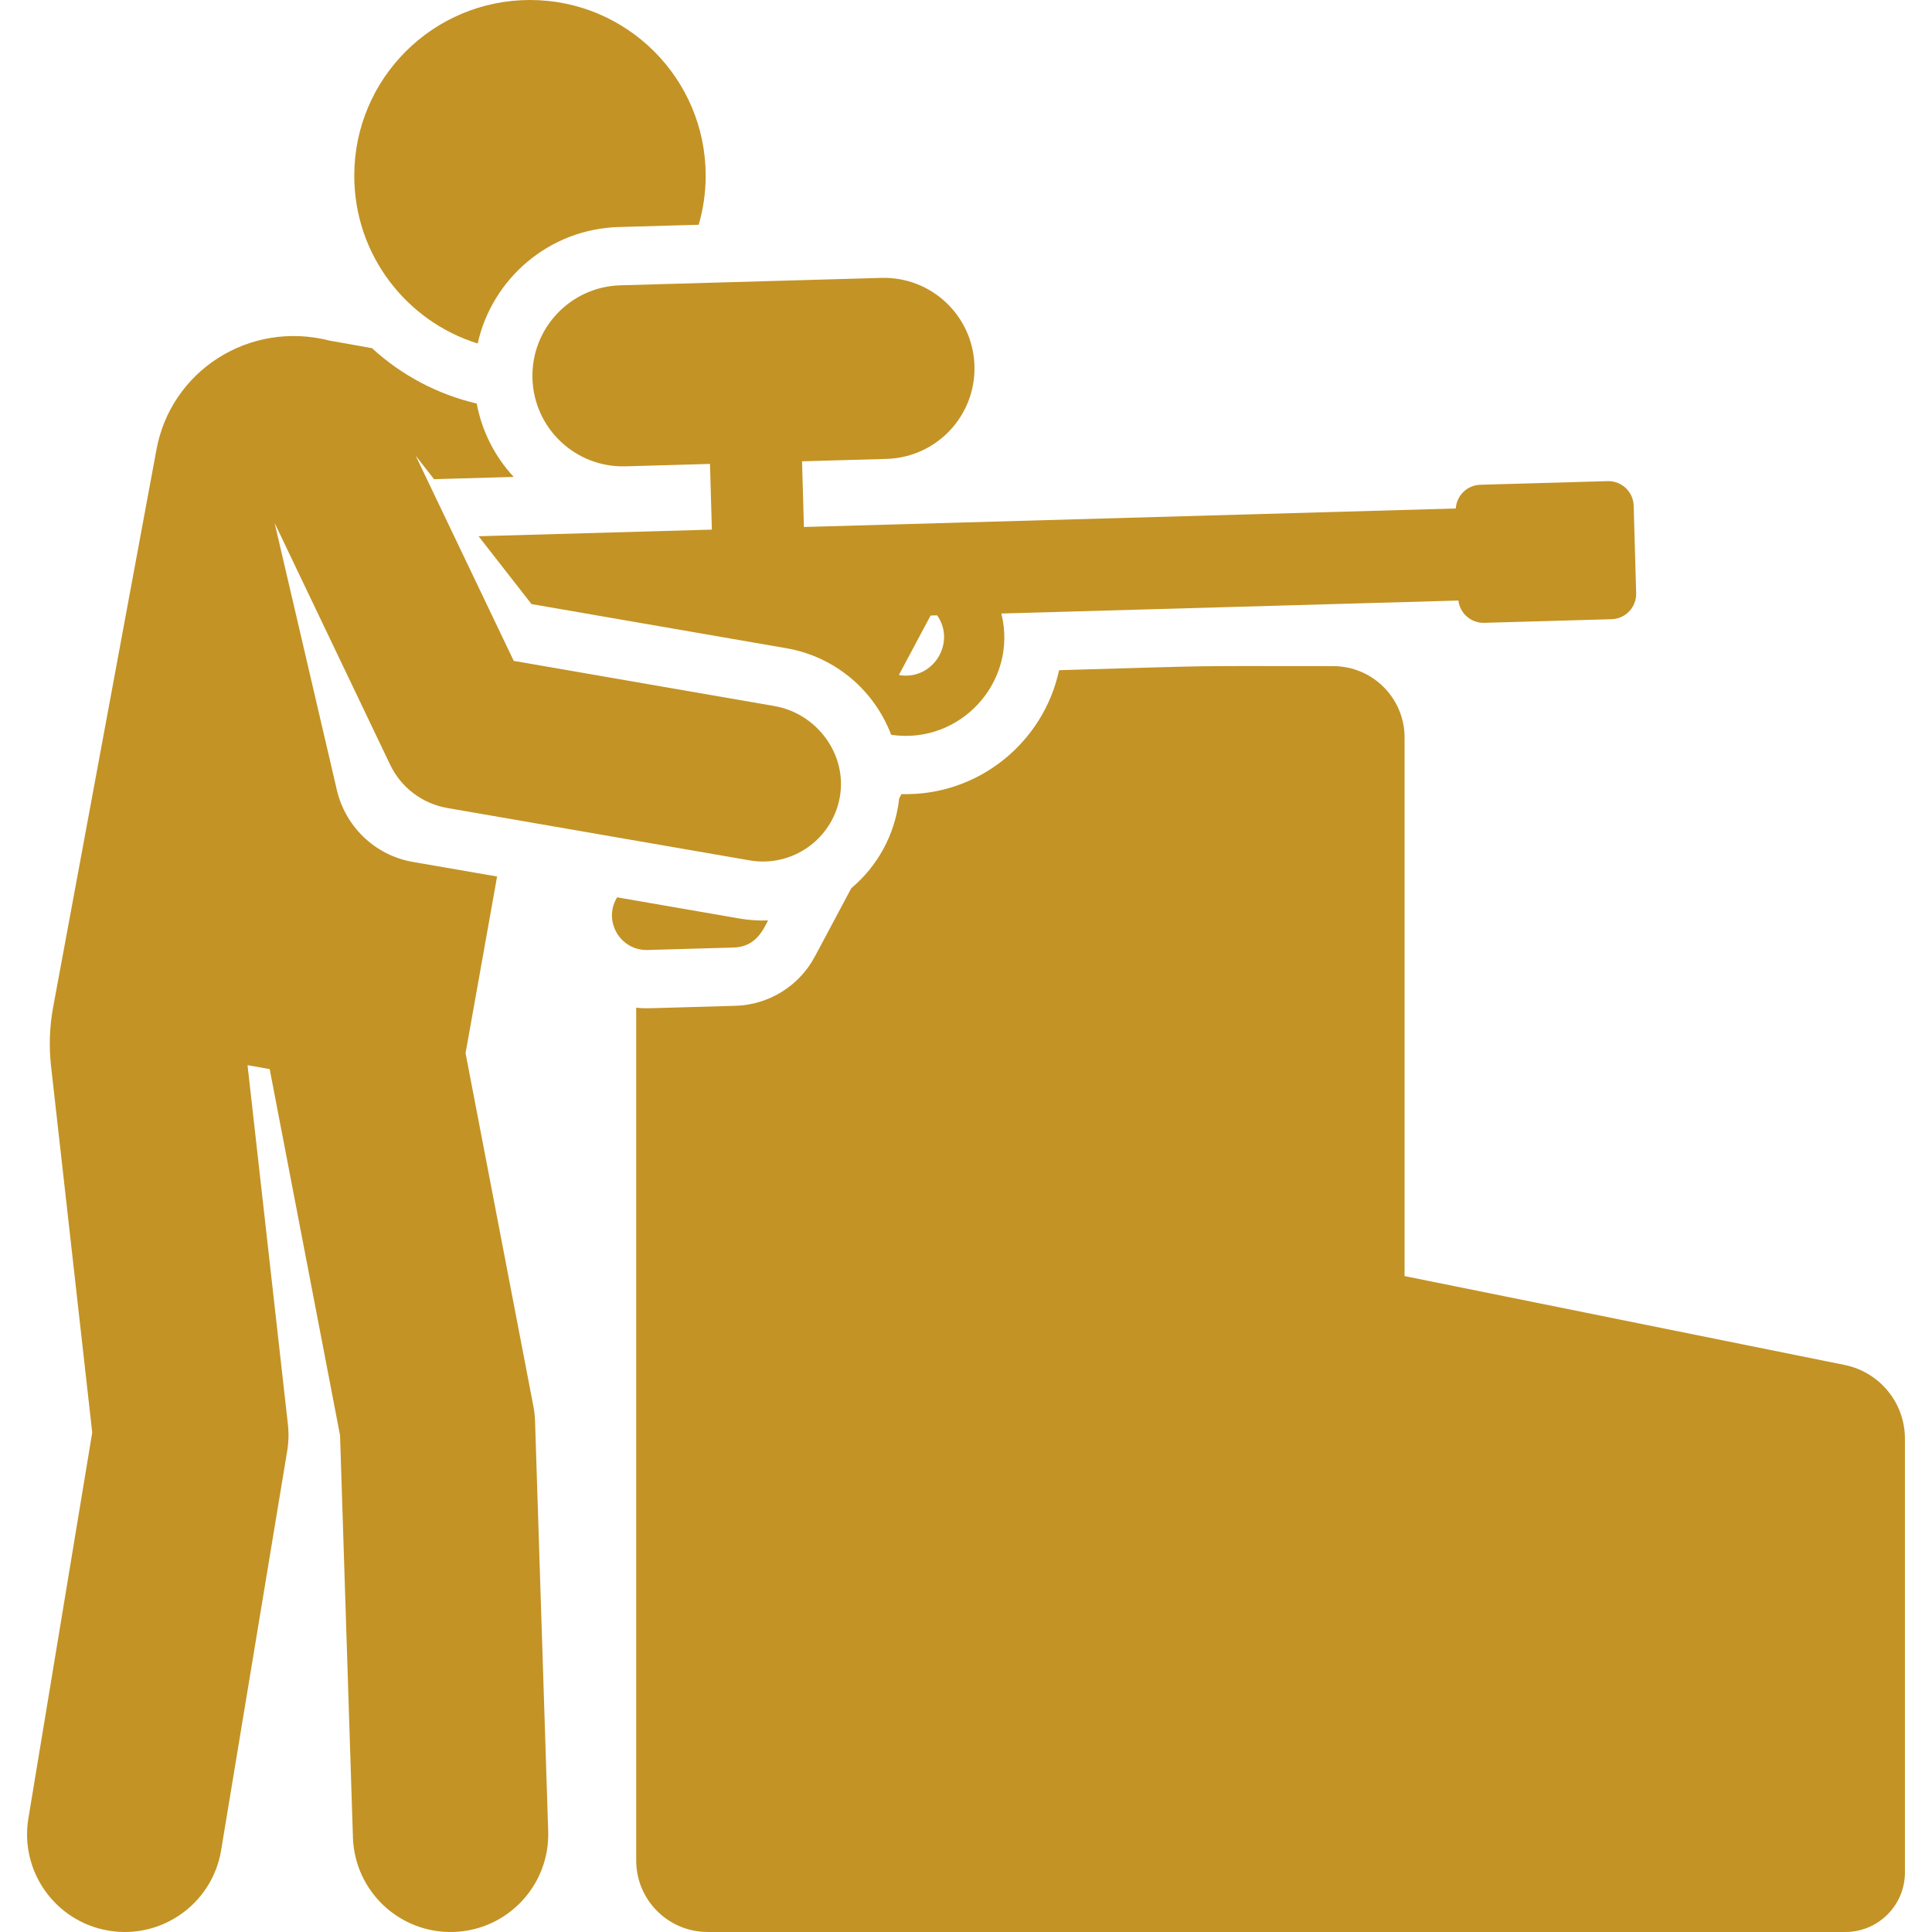 <?xml version="1.0" encoding="iso-8859-1"?>
<!-- Generator: Adobe Illustrator 19.0.0, SVG Export Plug-In . SVG Version: 6.00 Build 0)  -->
<svg fill="#C39325" version="1.1" id="Capa_1" xmlns="http://www.w3.org/2000/svg" xmlns:xlink="http://www.w3.org/1999/xlink" x="0px" y="0px"
	 viewBox="0 0 512.002 512.002" style="enable-background:new 0 0 512.002 512.002;" xml:space="preserve">
<g>
	<g>
		<path d="M488.83,361.726l-116.602-23.549V195.465c0-10.456-8.476-18.932-18.932-18.932c-42.716,0-26.158-0.245-72.621,1.074
			c-4.102,19.082-21.333,33.379-41.78,32.843l-0.592,1.11c-1.073,9.701-5.811,18.023-12.701,23.825l-9.669,18.138
			c-4.149,7.782-12.203,12.773-21.021,13.024c-25.143,0.713-23.747,0.784-26.308,0.493v226.026c0,10.456,8.476,18.932,18.932,18.932
			c1.728,0,289.746,0,301.499,0c8.723,0,15.794-7.071,15.794-15.794V381.281C504.83,371.785,498.137,363.605,488.83,361.726z"/>
	</g>
</g>
<g>
	<g>
		<path d="M140.449,0c-25.717,0-46.565,20.848-46.565,46.565c0.001,20.888,13.755,38.564,32.701,44.466
			c3.831-17.214,18.972-30.344,37.385-30.866l21.193-0.602c1.198-4.127,1.852-8.484,1.852-12.997
			C187.014,20.848,166.166,0,140.449,0z"/>
	</g>
</g>
<g>
	<g>
		<path d="M195.972,243.417l-32.438-5.618l-0.177,0.315c-3.424,6.102,0.998,13.646,7.988,13.646
			c0.087-0.001,0.174-0.002,0.262-0.005l22.867-0.649c5.948-0.17,7.905-4.997,9.066-7.177
			C201.054,244.018,198.521,243.859,195.972,243.417z"/>
	</g>
</g>
<g>
	<g>
		<path d="M432.943,134.026c-0.103-3.64-3.087-6.52-6.704-6.52c-0.064,0-0.129,0.001-0.194,0.003l-33.742,0.958
			c-3.499,0.099-6.292,2.86-6.503,6.287l-172.754,4.906l-0.495-17.409l22.387-0.636c13.246-0.376,23.68-11.42,23.304-24.666
			c-0.376-13.231-11.401-23.678-24.666-23.304l-69.167,1.964c-13.248,0.376-23.682,11.421-23.306,24.667
			c0.375,13.226,11.396,23.677,24.666,23.304l22.388-0.636l0.495,17.41l-61.827,1.756l14.029,17.977l67.527,11.697
			c13.13,2.274,23.379,11.331,27.79,22.948c18.273,2.698,33.691-14.005,29.203-32.146l121.118-3.44
			c0.398,3.347,3.243,5.911,6.657,5.911c0.064,0,0.128,0,0.194-0.003l33.742-0.958c3.705-0.105,6.623-3.194,6.517-6.898
			L432.943,134.026z M238.212,178.886l8.405-15.767l1.736-0.049C253.505,170.47,247.11,180.466,238.212,178.886z"/>
	</g>
</g>
<g>
	<g>
		<path d="M205.222,187.11l-69.073-11.964l-26.001-54.408l4.894,6.272c1.146-0.063-2.937,0.061,21.097-0.621
			c-5.077-5.474-8.438-12.186-9.803-19.447c-10.53-2.461-20.038-7.598-27.755-14.673l-11.255-2.008
			c-21.273-5.432-42.142,8.035-45.901,29.099L14.087,266.902c-0.956,5.161-1.145,10.435-0.558,15.65l10.912,97.088L7.523,481.884
			c-2.334,14.105,7.208,27.432,21.313,29.765c14.092,2.333,27.43-7.198,29.765-21.312l17.506-105.79
			c0.389-2.352,0.451-4.748,0.186-7.117l-10.694-95.152l5.872,1.048l18.647,97.065l3.415,106.553
			c0.457,14.29,12.412,25.504,26.702,25.044c14.29-0.458,25.503-12.413,25.044-26.702l-3.482-108.6
			c-0.043-1.361-0.195-2.716-0.451-4.055l-17.967-93.528l8.355-46.816c-18.644-3.23-13.972-2.421-22.301-3.863
			c-10.226-1.771-17.925-9.523-20.154-19.027l-16.5-70.801l30.612,64.058c2.893,6.054,8.54,10.33,15.15,11.476l80.101,13.875
			c1.196,0.207,2.385,0.307,3.559,0.307c9.827,0,18.531-7.02,20.348-16.998C224.609,200.009,216.544,189.072,205.222,187.11z"/>
	</g>
</g>
<g>
</g>
<g>
</g>
<g>
</g>
<g>
</g>
<g>
</g>
<g>
</g>
<g>
</g>
<g>
</g>
<g>
</g>
<g>
</g>
<g>
</g>
<g>
</g>
<g>
</g>
<g>
</g>
<g>
</g>
</svg>
